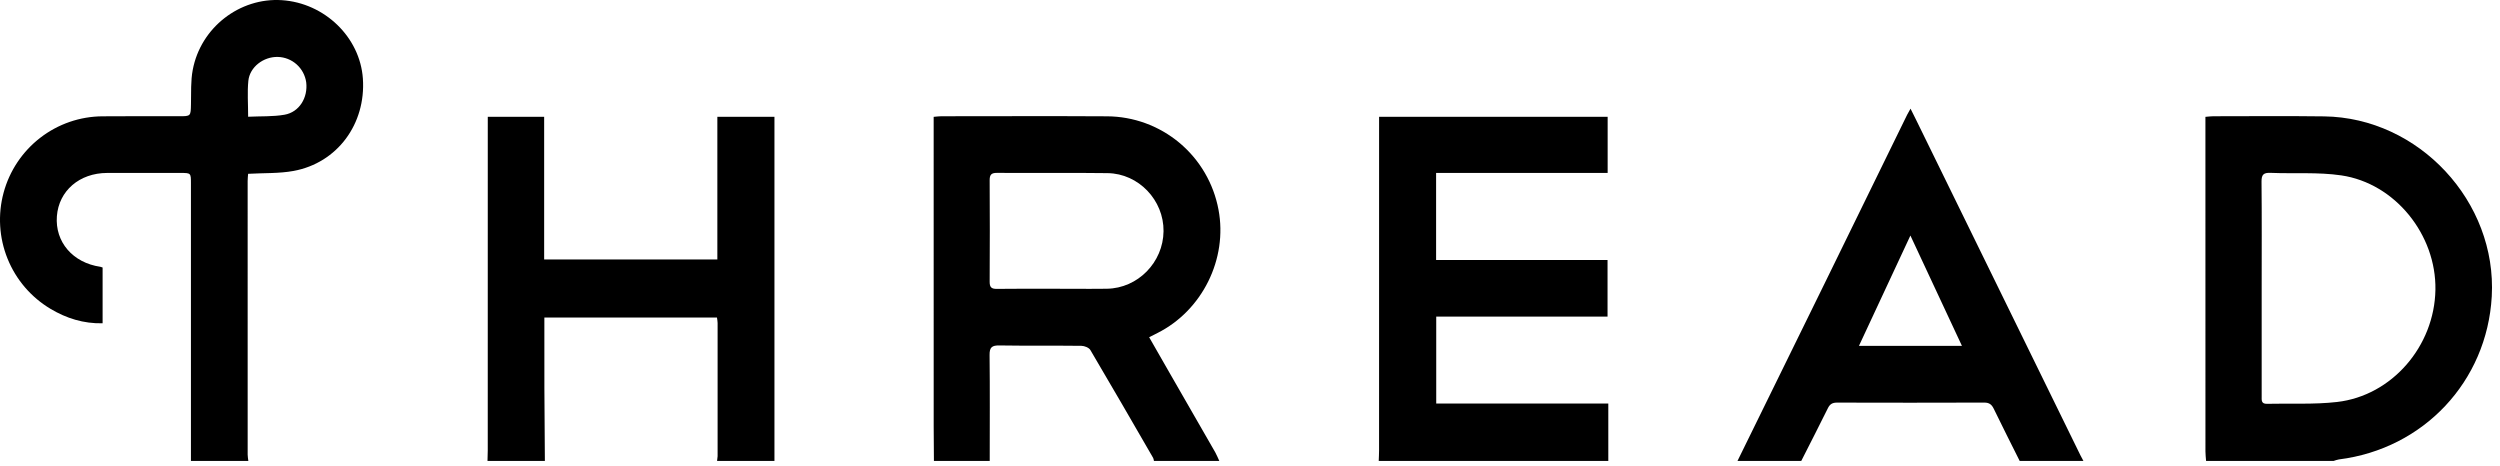 <svg width="118" height="22" viewBox="0 0 118 22" fill="none" xmlns="http://www.w3.org/2000/svg">
<path d="M17.128 3.708C16.992 1.755 15.323 0.141 13.304 0.008C11.315 -0.122 9.472 1.299 9.097 3.299C8.998 3.822 9.026 4.372 9.014 4.91C9.002 5.486 9.011 5.486 8.454 5.486C7.25 5.487 6.046 5.478 4.842 5.49C3.778 5.495 2.745 5.851 1.901 6.502C1.057 7.153 0.449 8.063 0.17 9.094C-0.109 10.125 -0.044 11.219 0.356 12.209C0.755 13.199 1.467 14.03 2.382 14.576C3.133 15.025 3.945 15.28 4.843 15.259V12.626C4.809 12.613 4.774 12.602 4.739 12.593C3.435 12.403 2.591 11.421 2.685 10.202C2.778 9.005 3.749 8.167 5.055 8.163C6.208 8.16 7.362 8.162 8.516 8.163C9.01 8.163 9.012 8.164 9.012 8.649C9.012 13.019 9.013 17.388 9.012 21.757H11.722C11.706 21.659 11.695 21.56 11.69 21.461C11.688 17.154 11.688 12.847 11.689 8.541C11.689 8.422 11.704 8.303 11.711 8.204C12.46 8.161 13.173 8.194 13.857 8.068C15.924 7.688 17.276 5.848 17.128 3.708ZM13.429 5.415C12.883 5.511 12.314 5.481 11.712 5.51C11.712 4.888 11.669 4.347 11.722 3.815C11.788 3.163 12.438 2.671 13.113 2.687C13.441 2.695 13.756 2.82 14.001 3.039C14.246 3.258 14.406 3.557 14.453 3.883C14.542 4.608 14.126 5.294 13.429 5.415Z" fill="black"/>
<path d="M55.187 17.57C54.876 17.028 54.566 16.486 54.24 15.917C54.392 15.839 54.512 15.778 54.633 15.718C56.748 14.655 57.953 12.22 57.513 9.896C57.283 8.662 56.632 7.547 55.672 6.743C54.711 5.939 53.502 5.496 52.251 5.49C49.644 5.475 47.038 5.486 44.431 5.487C44.322 5.487 44.214 5.503 44.069 5.515V6.061C44.069 10.753 44.07 15.446 44.07 20.139C44.07 20.678 44.078 21.217 44.081 21.756H46.715C46.715 20.09 46.727 18.424 46.708 16.759C46.703 16.387 46.823 16.3 47.175 16.305C48.464 16.326 49.753 16.307 51.041 16.323C51.186 16.324 51.398 16.408 51.465 16.521C52.465 18.212 53.446 19.915 54.43 21.616C54.448 21.661 54.46 21.708 54.466 21.756H57.551C57.488 21.622 57.434 21.481 57.361 21.352C56.639 20.09 55.914 18.83 55.187 17.57ZM52.246 13.628C52.106 13.63 51.967 13.631 51.828 13.632C51.716 13.632 51.603 13.633 51.491 13.633H51.31C50.782 13.633 50.254 13.629 49.726 13.629C49.245 13.63 48.763 13.628 48.282 13.628C47.873 13.628 47.464 13.629 47.055 13.635C46.791 13.64 46.71 13.555 46.712 13.292C46.721 11.698 46.722 10.104 46.712 8.51C46.711 8.254 46.784 8.159 47.052 8.16C48.795 8.171 50.538 8.149 52.28 8.172C53.745 8.193 54.934 9.45 54.919 10.912C54.904 12.384 53.704 13.608 52.246 13.628Z" fill="black"/>
<path d="M109.696 5.493C107.953 5.47 106.21 5.486 104.468 5.487C104.358 5.487 104.25 5.503 104.096 5.515V6.021C104.096 11.117 104.097 16.213 104.097 21.308C104.097 21.458 104.117 21.607 104.127 21.756H110.147C110.228 21.726 110.311 21.702 110.396 21.685C114.398 21.184 117.386 18 117.611 13.993C117.864 9.522 114.173 5.551 109.696 5.493ZM110.305 18.974C109.215 19.099 108.104 19.032 107.001 19.06C106.722 19.067 106.751 18.882 106.751 18.706V13.584C106.751 11.914 106.761 10.244 106.744 8.575C106.74 8.235 106.846 8.146 107.17 8.159C108.284 8.205 109.414 8.117 110.509 8.278C113.051 8.652 114.996 11.082 114.952 13.677C114.907 16.34 112.899 18.678 110.305 18.974Z" fill="black"/>
<path d="M36.554 5.512V21.757H33.846C33.858 21.683 33.867 21.609 33.871 21.534C33.872 19.437 33.872 17.341 33.871 15.245C33.866 15.159 33.856 15.074 33.841 14.989H25.694C25.694 16.125 25.691 17.229 25.695 18.332C25.7 19.474 25.71 20.616 25.718 21.757H23.01C23.014 21.595 23.022 21.431 23.022 21.269C23.023 16.174 23.023 11.079 23.023 5.984V5.513H25.684V12.246H33.859V5.512H36.554Z" fill="black"/>
<path d="M75.912 19.048V21.757H65.076C65.081 21.594 65.092 21.432 65.092 21.269C65.093 16.185 65.093 11.101 65.093 6.017V5.512H75.881V8.163H67.784V12.271H75.876V14.944H67.79V19.048H75.912Z" fill="black"/>
<path d="M98.197 21.492C95.61 16.213 93.024 10.934 90.439 5.655C90.36 5.494 90.279 5.333 90.177 5.129C90.102 5.264 90.056 5.338 90.018 5.415C88.718 8.072 87.417 10.729 86.118 13.386C84.749 16.177 83.38 18.968 82.009 21.757H85.019C85.438 20.93 85.862 20.106 86.272 19.275C86.367 19.079 86.484 19.003 86.703 19.003C89.021 19.01 91.338 19.01 93.655 19.002C93.896 19.001 94.011 19.096 94.109 19.301C94.508 20.123 94.92 20.939 95.329 21.757H98.338C98.291 21.669 98.24 21.582 98.197 21.492ZM87.743 16.324C88.552 14.589 89.34 12.899 90.171 11.117C90.999 12.89 91.785 14.573 92.603 16.324H87.743Z" fill="black"/>
<path d="M49.722 13.629C49.24 13.629 48.76 13.628 48.278 13.628C48.76 13.628 49.241 13.63 49.722 13.629Z" fill="black"/>
</svg>
